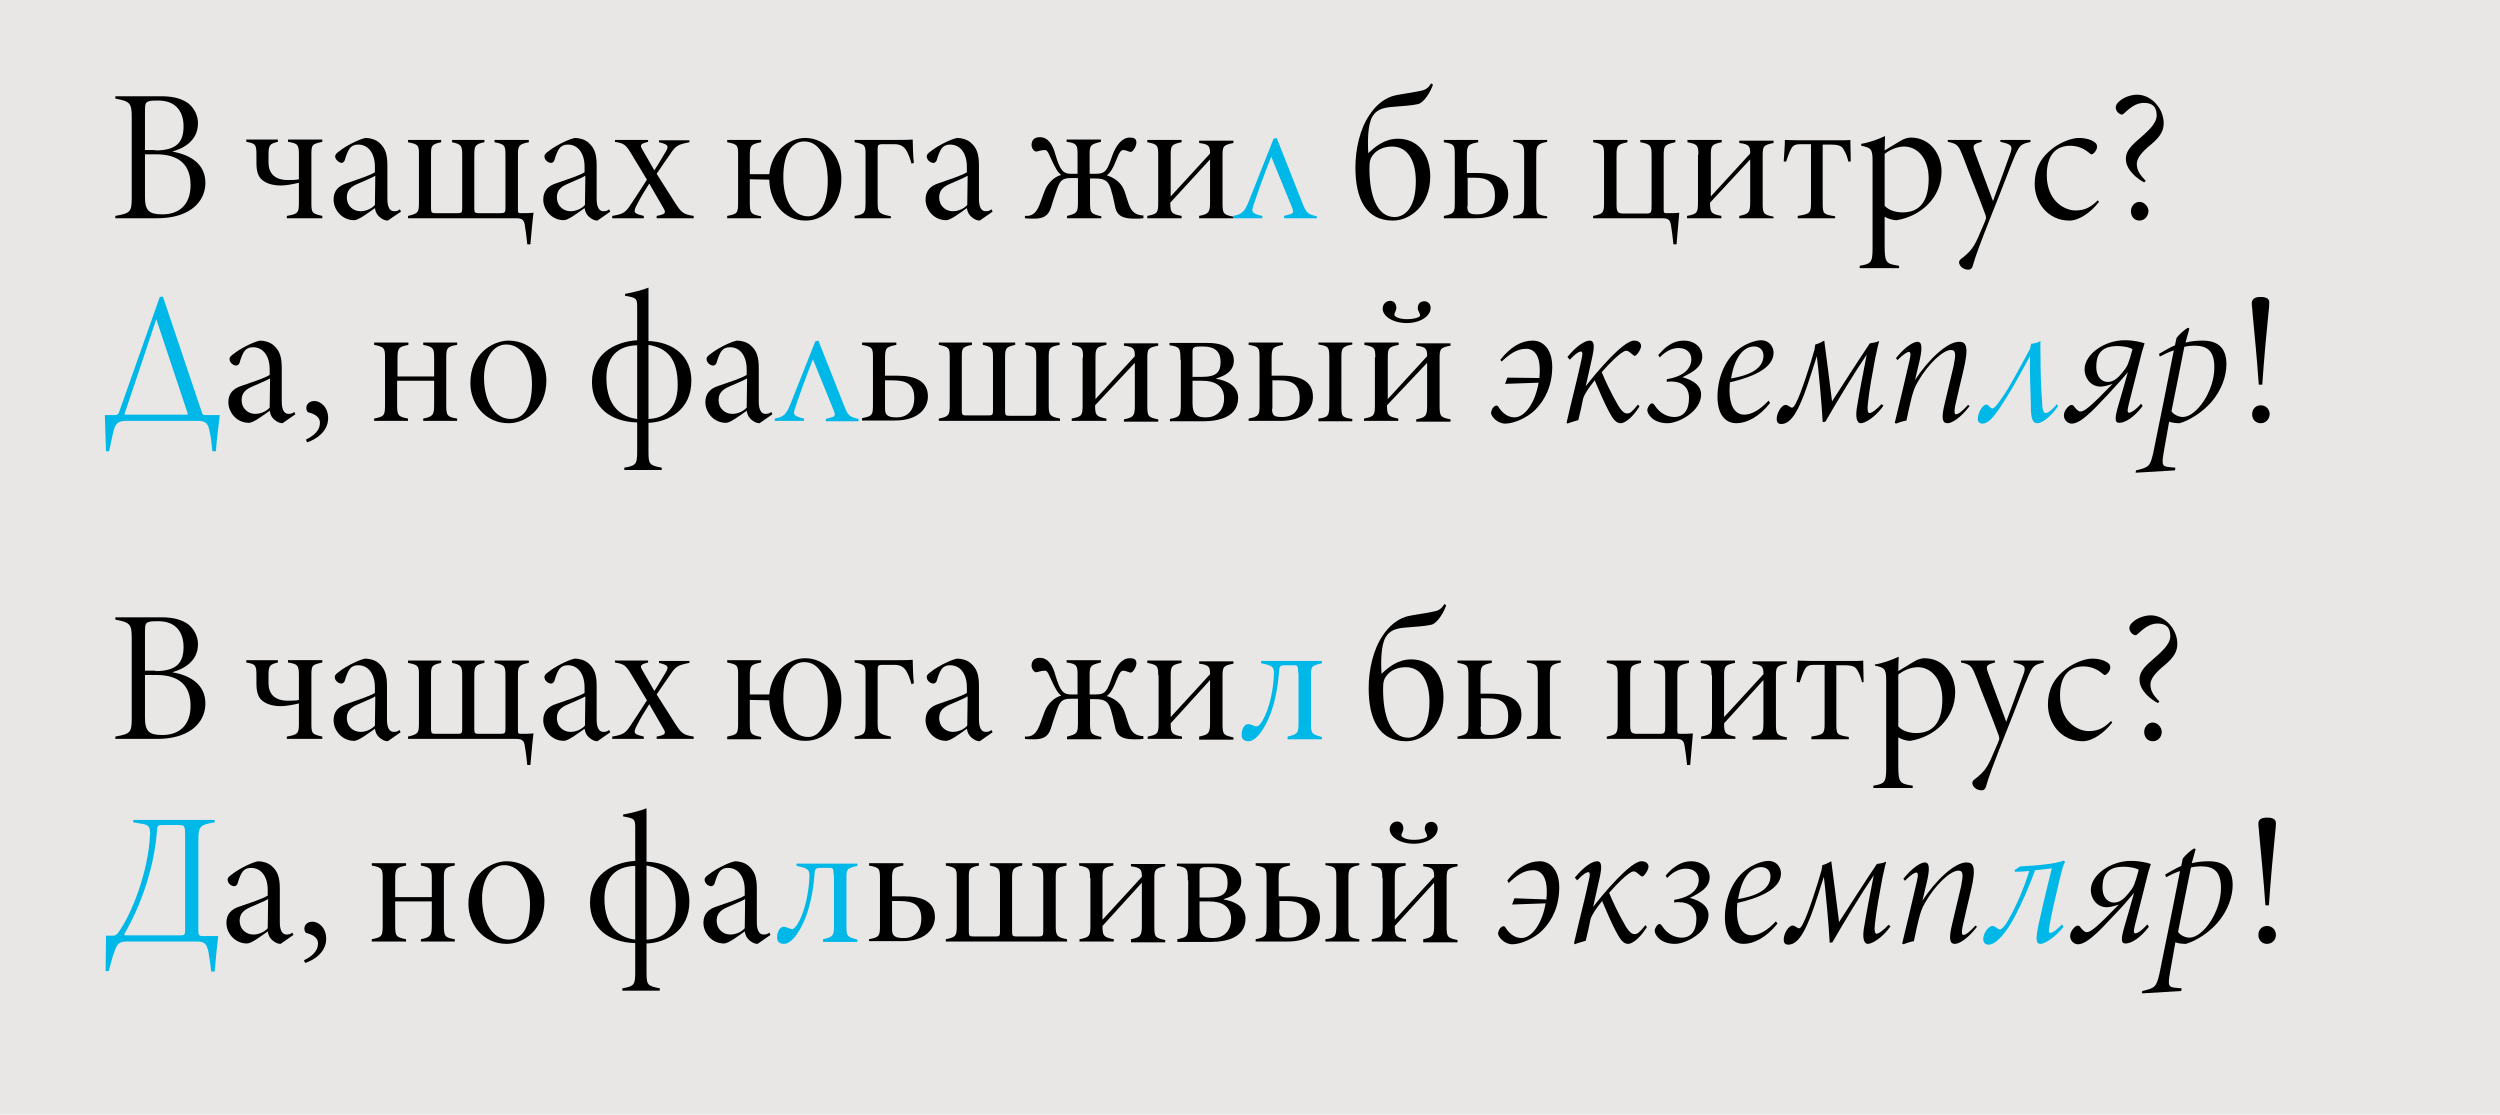 <?xml version="1.0" encoding="utf-8"?>
<!-- Generator: Adobe Illustrator 22.0.1, SVG Export Plug-In . SVG Version: 6.00 Build 0)  -->
<svg version="1.1" id="Layer_1" xmlns="http://www.w3.org/2000/svg" xmlns:xlink="http://www.w3.org/1999/xlink" x="0px" y="0px"
	 viewBox="0 0 641.5 286.1" style="enable-background:new 0 0 641.5 286.1;" xml:space="preserve">
<style type="text/css">
	.st0{fill:#E8E7E6;}
	.st1{fill:#00B8E8;}
</style>
<polygon class="st0" points="0,0 0,286 642,286 642,0 "/>
<g>
	<path d="M44.2,38.9c4.7,0.8,8.5,3.2,8.5,8c0,3.2-1.7,5.8-4.4,7.3C46,55.5,43.2,56,40.4,56H29.6v-0.6c3.9-0.7,4.2-1,4.2-4.8V30
		c0-3.6-0.5-4-4.2-4.7v-0.6h11.8c3.5,0,5.5,0.8,6.9,1.8c1.5,1.2,2.5,3.1,2.5,5.1C50.8,36.2,47,38.1,44.2,38.9z M39.9,38.6
		c5.6,0,7.2-2.3,7.2-6.2c0-3.2-1.5-6.6-6.5-6.6c-1,0-1.9,0-2.4,0.2c-0.9,0.2-1,0.8-1,2.6v9.9H39.9z M37.2,50.6
		c0,3.6,1.2,4.4,4.5,4.4c4.2,0,7.2-2.4,7.2-7.5c0-5.1-2.8-7.9-8.8-7.9h-2.9V50.6z"/>
	<path d="M73.6,56v-0.6c2.9-0.5,3.1-0.8,3.1-3.5v-5c-1.7,0.4-3.4,0.7-4.6,0.7c-1.8,0-3.6-0.4-4.8-1.4c-1.2-1-1.5-2.5-1.5-4.5v-1.9
		c0-2.7-0.2-3-2.6-3.4v-0.6h8.1v0.6c-2.1,0.5-2.4,0.8-2.4,3.4v1.9c0,2.7,1.5,4.5,5,4.5c0.9,0,2,0,2.8-0.2v-6.2c0-2.7-0.3-3-2.8-3.4
		v-0.6h8.8v0.6c-2.7,0.6-2.8,0.7-2.8,3.5v12c0,2.7,0.1,2.9,2.8,3.5V56H73.6z"/>
	<path d="M99.5,56.6c-0.7,0-1.4-0.3-2.2-1c-0.5-0.5-0.9-1-1.1-2.2c-1.7,1.2-4.2,3.1-5.3,3.1c-3.2,0-5.3-2.7-5.3-5.3
		c0-2.2,1.2-3.5,3.4-4.2c2.6-0.9,6-2,7.2-2.8v-1.4c0-3.5-1.7-5.7-4.3-5.7c-0.9,0-1.6,0.3-2.1,0.9c-0.5,0.6-1,1.9-1.3,3
		c-0.2,0.7-0.7,0.8-0.9,0.8C87,41.7,86,41,86,40.1c0-0.4,0.3-0.8,1.2-1.4c1.2-1,4.6-2.9,6.6-3.3c1.2,0,2.6,0.4,3.5,1.2
		c1.6,1.4,2.1,3,2.1,5.9c0,2.9,0,5.7,0,8.6c0,2.3,0.8,3.1,1.7,3.1c0.6,0,1.1-0.1,1.5-0.5l0.3,0.6L99.5,56.6z M96.3,45.1
		c-0.8,0.5-3.3,1.5-4.6,2.1c-1.6,0.7-2.7,1.6-2.7,3.4c0,2.4,1.8,3.6,3.5,3.6c1.2,0,2.7-0.5,3.7-1.6C96.2,50.2,96.3,47.6,96.3,45.1z"
		/>
	<path d="M107.5,39.5c0-2.2-0.2-2.5-2.8-3v-0.6h8.5v0.6c-2.4,0.5-2.6,0.9-2.6,3v13.9c0,1.2,0.2,1.3,1.3,1.3h5.4
		c1.1,0,1.3-0.1,1.3-1.2V39.9c0-2.5-0.2-2.9-2.6-3.4v-0.6h8.3v0.6c-2.4,0.5-2.6,0.9-2.6,3.4v13.6c0,1.1,0.2,1.2,1.3,1.2h5.4
		c1.1,0,1.3-0.2,1.3-1.2V39.9c0-2.5-0.1-2.9-2.8-3.4v-0.6h8.8v0.6c-2.6,0.5-2.8,0.9-2.8,3.3v14.1c0,0.7,0.2,0.8,0.6,0.8
		c1.2,0,2.3,0,3.4-0.1c-0.3,2.2-0.6,5.9-0.8,8.1h-0.8c-0.2-2-0.4-3.5-0.6-4.7c-0.2-1.5-0.6-2-2.3-2h-27.7v-0.6
		c2.6-0.6,2.8-0.9,2.8-3.4V39.5z"/>
	<path d="M153.3,56.6c-0.7,0-1.4-0.3-2.2-1c-0.5-0.5-0.9-1-1.1-2.2c-1.7,1.2-4.2,3.1-5.3,3.1c-3.2,0-5.3-2.7-5.3-5.3
		c0-2.2,1.2-3.5,3.4-4.2c2.6-0.9,6-2,7.2-2.8v-1.4c0-3.5-1.7-5.7-4.3-5.7c-0.9,0-1.6,0.3-2.1,0.9c-0.5,0.6-1,1.9-1.3,3
		c-0.2,0.7-0.7,0.8-0.9,0.8c-0.7,0-1.7-0.7-1.7-1.7c0-0.4,0.3-0.8,1.2-1.4c1.2-1,4.6-2.9,6.6-3.3c1.2,0,2.6,0.4,3.5,1.2
		c1.6,1.4,2.1,3,2.1,5.9c0,2.9,0,5.7,0,8.6c0,2.3,0.8,3.1,1.7,3.1c0.6,0,1.1-0.1,1.5-0.5l0.3,0.6L153.3,56.6z M150.2,45.1
		c-0.8,0.5-3.3,1.5-4.6,2.1c-1.6,0.7-2.7,1.6-2.7,3.4c0,2.4,1.8,3.6,3.5,3.6c1.2,0,2.7-0.5,3.7-1.6
		C150.1,50.2,150.2,47.6,150.2,45.1z"/>
	<path d="M168.5,56v-0.6c2.1-0.4,2.5-0.7,1.8-1.9l-3.7-6.4c-1.1,1.7-2.3,3.7-3.1,5.3c-1.2,2.2-0.8,2.4,1.7,3V56h-8.1v-0.6
		c3.1-0.5,3.5-1,5-3.3c1.5-2.3,2.6-3.9,3.9-6l-3.8-6.3c-1.6-2.7-2-3-4.4-3.4v-0.5h8.5v0.5c-2,0.5-2.2,0.8-1.4,2.1l3,5.2
		c1.1-1.6,2-3.3,3-4.9c0.7-1.3,0.7-1.7-1.8-2.3l0-0.5h7.8v0.5c-3,0.6-3.5,0.9-4.9,3c-0.7,1-2.1,3-3.5,5.1l4.5,7.1
		c1.8,2.8,2.2,3.3,5,3.7V56H168.5z"/>
	<path d="M197.4,46.1L197.4,46.1l-5-0.1v6c0,2.6,0.2,3,2.9,3.5V56h-8.7v-0.6c2.6-0.5,2.8-0.7,2.8-3.5V40c0-2.6,0-3-2.8-3.5v-0.6h8.7
		v0.6c-2.6,0.5-2.9,0.8-2.9,3.5v4.7h5c0.6-6,5.1-9.3,9.2-9.3c5.3,0,9.3,4.7,9.3,10.5c0,6.4-4.1,10.7-9.2,10.7
		C200.9,56.6,197.5,51.6,197.4,46.1z M212.4,46.5c0-6.4-2.3-10.2-6-10.2c-2.8,0-5.4,2.3-5.4,9.2c0,6.5,2.9,10,6.3,10
		C209.8,55.6,212.4,53,212.4,46.5z"/>
	<path d="M233.9,42c-0.4-1.5-0.9-2.7-1.4-3.5c-0.6-0.9-1.4-1.5-3-1.5h-3c-1.2,0-1.3,0.2-1.3,1.5V52c0,2.6,0.4,2.9,3.4,3.5V56h-9.3
		v-0.6c2.6-0.4,2.8-0.8,2.8-3.5V39.8c0-2.4,0-2.8-2.8-3.3v-0.6h10.8c1.3,0,3,0,4.1-0.1c0,0.8,0.1,4.7,0.3,6L233.9,42z"/>
	<path d="M251.4,56.6c-0.7,0-1.4-0.3-2.2-1c-0.5-0.5-0.9-1-1.1-2.2c-1.7,1.2-4.2,3.1-5.3,3.1c-3.2,0-5.3-2.7-5.3-5.3
		c0-2.2,1.2-3.5,3.4-4.2c2.6-0.9,6-2,7.2-2.8v-1.4c0-3.5-1.7-5.7-4.3-5.7c-0.9,0-1.6,0.3-2.1,0.9c-0.5,0.6-1,1.9-1.3,3
		c-0.2,0.7-0.7,0.8-0.9,0.8c-0.7,0-1.7-0.7-1.7-1.7c0-0.4,0.3-0.8,1.2-1.4c1.2-1,4.6-2.9,6.6-3.3c1.2,0,2.6,0.4,3.5,1.2
		c1.6,1.4,2.1,3,2.1,5.9c0,2.9,0,5.7,0,8.6c0,2.3,0.8,3.1,1.7,3.1c0.6,0,1.1-0.1,1.5-0.5l0.3,0.6L251.4,56.6z M248.3,45.1
		c-0.8,0.5-3.3,1.5-4.6,2.1c-1.6,0.7-2.7,1.6-2.7,3.4c0,2.4,1.8,3.6,3.5,3.6c1.2,0,2.7-0.5,3.7-1.6
		C248.2,50.2,248.3,47.6,248.3,45.1z"/>
	<path d="M293.3,56c-0.7,0.1-1.2,0.1-2,0.1c-2,0-4.5-0.1-5.1-2.8c-0.5-2.4-0.7-3.3-1.1-4.6c-0.6-2.1-1.4-2.9-4-2.9h-1.4v6.1
		c0,2.7,0.2,3,2.9,3.6V56h-8.8v-0.6c2.6-0.6,2.8-0.9,2.8-3.6v-6.1h-1.8c-2.2,0-2.8,0.6-3.6,2.9c-0.3,1-0.7,1.9-1.5,4.6
		c-0.7,2.3-2.1,2.9-4.3,2.9c-0.8,0-1.8,0-2.4-0.1v-0.6c1.8,0.1,3-0.5,4.1-3.8c0.4-1.2,0.6-1.6,1-2.7c0.7-1.9,2.5-3.6,4.2-4
		c-0.9-0.7-1.5-1.7-2.9-4.8c-0.5-1.2-0.8-1.6-1.3-1.6c-1,0-1.9,0.4-2.2,0.4c-0.6,0-1.2-0.9-1.2-1.7c0-1,0.5-2,2.1-2
		c2.1,0,3.3,1.8,4,4.4c1.2,4.2,2.1,5,4,5h1.7v-5.2c0-2.2-0.3-2.7-2.8-3v-0.6h8.8v0.6c-2.5,0.6-2.9,0.8-2.9,3v5.2h1.5
		c2.7,0,3-0.9,4.4-4.9c0.9-2.4,2.4-4.4,4.4-4.4c1.1,0,1.7,0.3,1.7,1.3c0,0.8-0.8,2.4-1.5,2.4c-0.2,0-1.3-0.5-1.8-0.5
		c-0.7,0-1.1,0.7-1.5,1.7c-1.3,3.3-1.9,4.1-2.8,4.8c1.6,0.5,3.6,1.6,4.5,3.9c0.3,1,0.5,1.6,1.1,3.4c0.8,2.3,2,2.9,3.8,3V56z"/>
	<path d="M297.2,39.7c0-2.4-0.2-2.7-2.8-3.2v-0.6h8.8v0.6c-2.5,0.5-2.8,0.8-2.8,3.2v10.7l10.1-11c0-1.8-0.2-2.4-2.8-2.7v-0.6h8.8
		v0.6c-2.6,0.5-2.8,0.8-2.8,3.2v12.2c0,2.7,0.2,3,2.8,3.5V56h-8.8v-0.6c2.4-0.5,2.8-0.8,2.8-3.5v-11L300.3,52c0,2.6,0.3,2.9,2.9,3.4
		V56h-8.8v-0.6c2.6-0.5,2.8-0.8,2.8-3.5V39.7z"/>
	<path class="st1" d="M326.2,40.2L326.2,40.2c-2.3,5.9-3.3,8.7-4.6,12.6c-0.6,1.6-0.1,1.9,1.4,2.4l0.9,0.2V56h-7.5v-0.6
		c2.1-0.4,2.9-0.8,4.1-3.9l6.3-15.9l0.8-0.2l6.8,17.2c0.9,2.2,1.4,2.4,3.5,2.9V56h-8.4v-0.6l0.7-0.2c1.5-0.4,1.9-0.4,1.4-1.8
		L326.2,40.2z"/>
	<path d="M367,45.3c0,7.2-5,11.3-9.6,11.3c-6.9,0-9.6-5.6-9.6-13.6c0-4.8,1.2-10,3.6-13.5c1.5-2.3,3.6-4.1,5.8-4.8
		c1.5-0.5,4.6-0.8,6.9-1.3c1.2-0.2,2.3-0.5,3.1-2l0.5,0.3c-0.5,1.6-2.2,4.6-3.8,5c-1.7,0.4-4,0.5-6.3,0.7c-3.1,0.2-4.5,0.9-5.5,2.6
		c-1.1,2-1.2,6-1,9.3c1.8-1.7,4.2-3.7,7.6-3.7C363.9,35.6,367,39.7,367,45.3z M363.3,46.5c0-5.3-2.1-8.9-6.1-8.9
		c-2.1,0-3.6,0.8-4.5,1.7c-1.1,1.2-1.3,1.9-1.3,4c0,6.6,1.8,12.4,6.5,12.4C360.7,55.6,363.3,53.1,363.3,46.5z"/>
	<path d="M376.5,44.4h2.7c4.8,0,7.8,1.6,7.8,5.4c0,3.3-2.4,6.2-8.4,6.2h-8.1v-0.6c2.6-0.5,2.8-0.9,2.8-3.4V39.9c0-2.6-0.1-3-2.8-3.4
		v-0.6h8.8v0.6c-2.6,0.5-2.9,0.8-2.9,3.4V44.4z M376.5,52.9c0,1.9,0.8,2.1,2.6,2.1c2.9,0,4.5-1.7,4.5-4.8c0-3.5-1.9-4.6-5.1-4.6
		h-1.9V52.9z M388.3,56v-0.6c2.5-0.3,2.8-0.7,2.8-3.5V39.7c0-2.6-0.2-2.9-2.8-3.3v-0.5h8.7v0.5c-2.6,0.5-2.8,1-2.8,3.3V52
		c0,2.9,0.1,3.1,2.8,3.5V56H388.3z"/>
	<path d="M408.8,56v-0.6c2.6-0.5,2.8-0.8,2.8-3.5v-12c0-2.6-0.1-2.9-2.8-3.4v-0.6h8.8v0.6c-2.6,0.6-2.8,0.8-2.8,3.5v12.5
		c0,2.1,0.4,2.3,2.1,2.3h5.3c1.5,0,1.6-0.1,1.6-2.3V39.9c0-2.5-0.2-2.9-2.9-3.4v-0.6h9v0.6c-2.7,0.6-3,0.8-3,3.4v14
		c0,0.7,0.2,0.8,0.6,0.8c1.2,0,2.3,0,3.4-0.1c-0.2,2.2-0.5,5.8-0.7,8.1h-0.8c-0.2-2-0.4-3.5-0.6-4.7c-0.2-1.5-0.6-2-2.3-2H408.8z"/>
	<path d="M435.8,39.7c0-2.4-0.2-2.7-2.8-3.2v-0.6h8.8v0.6c-2.5,0.5-2.8,0.8-2.8,3.2v10.7l10.1-11c0-1.8-0.2-2.4-2.8-2.7v-0.6h8.8
		v0.6c-2.6,0.5-2.8,0.8-2.8,3.2v12.2c0,2.7,0.2,3,2.8,3.5V56h-8.8v-0.6c2.4-0.5,2.8-0.8,2.8-3.5v-11L438.8,52c0,2.6,0.3,2.9,2.9,3.4
		V56h-8.8v-0.6c2.6-0.5,2.8-0.8,2.8-3.5V39.7z"/>
	<path d="M474.3,41.5c-0.3-1.3-0.7-2.3-1.2-3.1c-0.5-0.9-1.1-1.3-3.6-1.3h-1.8l0,15.1c0,2.7,0.2,2.8,3.2,3.3V56h-9.6v-0.6
		c3.1-0.5,3.4-0.7,3.4-3.3l0-15.1H462c-1.1,0-1.9,0.2-2.4,1.2c-0.5,0.9-0.8,1.9-1.3,3.3l-0.6-0.1c0.1-1.7,0.3-3.8,0.3-5.5
		c0.3,0,1.7,0.1,3.9,0.1h8.9c2.3,0,3.6,0,4-0.1c0,1.2,0.1,3.8,0.1,5.5L474.3,41.5z"/>
	<path d="M477.6,36.9c2-0.3,4.5-1.2,6.1-2c0,0.7-0.1,2.3-0.1,3.7l3.8-2.3c1.1-0.7,2.1-1,2.9-1c5.1,0,7.9,4.4,7.9,8.7
		c0,6.8-5.4,11.5-11.5,12.5c-1.2,0-2.5-0.5-3.1-0.9V63c0,4.5,0.4,4.7,3.7,5.2v0.6h-10.1v-0.6c2.8-0.5,3.3-0.7,3.3-4.4V41.1
		c0-2.9-0.5-3.2-2.9-3.7V36.9z M483.6,52.8c1.1,1.2,2.9,1.7,4.6,1.7c4.3,0,6.7-2.7,6.7-8.7c0-5.3-3-8.2-6.3-8.2
		c-1.8,0-3.8,0.9-5,1.9V52.8z"/>
	<path d="M520.7,36.5c-2.2,0.5-2.5,0.9-3.6,3.3c-1.4,3.2-2.6,6.7-6.1,15.4c-2.9,7.3-4,10.3-4.7,12.7c-0.2,1-0.7,1.3-1.2,1.3
		c-1.4,0-2.4-1-2.4-1.9c0-0.4,0.2-0.7,1.2-1.4c1.3-1.1,2.4-2.1,3.6-4.8c1-2.4,1.6-3.6,2-4.7c0.2-0.4,0.1-0.7,0-1.2
		c-1.9-5.2-4.4-11.2-5.7-14.8c-1.2-3-1.4-3.5-4-4v-0.5h8.7v0.5c-2.3,0.6-2.4,0.9-1.7,2.8l4.6,12.4c1.4-3.8,3.7-10.1,4.5-12.4
		c0.6-1.8,0.2-2.2-2.6-2.8v-0.5h7.7V36.5z"/>
	<path d="M538.6,51.8c-2,2.6-5,4.8-7.6,4.8c-5.5,0-8.9-4.6-8.9-9.4c0-3.6,1.3-6.6,4.7-9.2c2.3-1.7,5-2.6,6.6-2.6
		c1.9,0,3.4,0.5,4.2,1.2c0.4,0.3,0.5,0.7,0.5,1.1c0,0.8-0.9,1.9-1.4,1.9c-0.2,0-0.3-0.1-0.8-0.5c-1.2-1-2.8-1.7-4.7-1.7
		c-3.3,0-6,2-6,7.5c0,6.8,4.7,9.1,7.3,9.1c2.1,0,3.7-0.5,5.8-2.6L538.6,51.8z"/>
	<path d="M550.2,46.8c-1.6-0.8-4.7-3.1-4.7-6c0-1.4,0.5-2.7,3.1-4.9c2.5-2.2,4.8-4.1,4.8-6.3c0-2.4-1.3-3.2-3.3-3.2c-3,0-5,3-5.6,3
		s-1.6-0.8-1.6-1.8c0-0.5,0.2-1,0.9-1.6c1.2-1.1,3.1-1.7,4.6-1.7c3.6,0,6.8,3.5,6.8,7.3c0,1.8-0.7,3.4-3.4,5.6
		c-2.3,1.9-3.5,3.4-3.5,4.9c0,1.7,1,3,2.3,4.3L550.2,46.8z M549,56.6c-1.3,0-2.2-1-2.2-2.4c0-1.2,0.9-2.4,2.2-2.4
		c1.2,0,2.3,1.2,2.3,2.4C551.2,55.6,550.2,56.6,549,56.6z"/>
	<path class="st1" d="M28.9,111.6l-0.9,4.2h-0.8c-0.1-3.1-0.2-6.3-0.3-9.3c0.9,0,1.8,0,2.7,0c0.7,0,0.7-0.4,0.9-0.6l10.5-29.7
		l0.8-0.1l10.1,30c0.2,0.4,0.4,0.4,0.8,0.4c1.2,0,2.4,0,3.7,0c-0.3,2.4-0.8,6.5-1,9.3h-0.9c-0.2-1.7-0.3-3.3-0.7-5
		c-0.4-2.4-1.2-2.8-3.2-2.8H32.5C30.2,108,29.5,108.6,28.9,111.6z M40.1,81.9c-1.8,5.5-6.2,18.5-8.1,24.2c-0.1,0.2,0,0.3,0.2,0.3
		l15.8,0c0.1,0,0.3-0.1,0.2-0.2L40.1,81.9z"/>
	<path d="M72.5,108.6c-0.7,0-1.4-0.3-2.2-1c-0.5-0.5-0.9-1-1.1-2.2c-1.7,1.2-4.2,3.1-5.3,3.1c-3.2,0-5.3-2.7-5.3-5.3
		c0-2.2,1.2-3.5,3.4-4.2c2.6-0.9,6-2,7.2-2.8v-1.4c0-3.5-1.7-5.7-4.3-5.7c-0.9,0-1.6,0.3-2.1,0.9c-0.5,0.6-1,1.9-1.3,3
		c-0.2,0.7-0.7,0.8-0.9,0.8c-0.7,0-1.7-0.7-1.7-1.7c0-0.4,0.3-0.8,1.2-1.4c1.2-1,4.6-2.9,6.6-3.3c1.2,0,2.6,0.4,3.5,1.2
		c1.6,1.4,2.1,3,2.1,5.9c0,2.9,0,5.7,0,8.6c0,2.3,0.8,3.1,1.7,3.1c0.6,0,1.1-0.1,1.5-0.5l0.3,0.6L72.5,108.6z M69.3,97.1
		c-0.8,0.5-3.3,1.5-4.6,2.1c-1.6,0.7-2.7,1.6-2.7,3.4c0,2.4,1.8,3.6,3.5,3.6c1.2,0,2.7-0.5,3.7-1.6C69.2,102.2,69.3,99.6,69.3,97.1z
		"/>
	<path d="M78.5,112.8c2.1-1,3.6-2.4,3.6-4.3c0-1.4-1.1-2.2-3-2.7c-0.1,0-0.5-0.4-0.5-1.1c0-1,0.8-1.8,2.1-1.8c1.4,0,3.5,1.4,3.5,4.4
		c0,3.3-2.9,5.4-5.4,6.2L78.5,112.8z"/>
	<path d="M101.9,97.7v6.1c0,2.8,0.2,3.1,2.8,3.6v0.6H96v-0.6c2.6-0.5,2.8-0.8,2.8-3.6v-12c0-2.5-0.2-2.8-2.8-3.3v-0.6h8.8v0.6
		c-2.4,0.5-2.8,0.7-2.8,3.3v4.8h9.4v-4.8c0-2.4-0.2-2.8-2.8-3.3v-0.6h8.7v0.6c-2.6,0.4-2.8,0.9-2.8,3.3v12c0,2.8,0.2,3.2,2.8,3.6
		v0.6h-8.7v-0.6c2.5-0.5,2.8-0.9,2.8-3.6v-6.1H101.9z"/>
	<path d="M130.5,87.4c5.7,0,9.7,4.6,9.7,10.2c0,7.2-5.2,11-9.7,11c-6,0-9.8-5-9.8-10.2C120.6,90.8,126.5,87.4,130.5,87.4z
		 M129.9,88.4c-3.4,0-5.7,3.6-5.7,8.5c0,6.4,2.9,10.6,6.8,10.6c3,0,5.5-2.3,5.5-9C136.5,93.3,134.3,88.4,129.9,88.4z"/>
	<path d="M166.4,87.5c6.5,0.3,11,3.9,11,10.2c0,7.6-6,10.6-11,10.8v7.4c0,3.2,0.2,3.5,3.4,4.1v0.6h-9.6v-0.6c3-0.5,3.3-0.9,3.3-4.1
		v-7.5c-6.9-0.2-11.6-3.9-11.6-10.4c0-7,5.6-10.3,11.6-10.7v-8.3c0-2.4-0.1-2.6-3.1-3.1v-0.5c1.8-0.3,4.6-1,6-1.6V87.5z M163.5,88.6
		c-5.1,0.1-7.9,3.1-7.9,8.4c0,7.6,4.2,10.1,7.9,10.5V88.6z M166.4,107.5c3.4-0.1,7.5-1.9,7.5-8.7c0-6.8-2.7-9.5-7.5-10.3V107.5z"/>
	<path d="M194.9,108.6c-0.7,0-1.4-0.3-2.2-1c-0.5-0.5-0.9-1-1.1-2.2c-1.7,1.2-4.2,3.1-5.3,3.1c-3.2,0-5.3-2.7-5.3-5.3
		c0-2.2,1.2-3.5,3.4-4.2c2.6-0.9,6-2,7.2-2.8v-1.4c0-3.5-1.7-5.7-4.3-5.7c-0.9,0-1.6,0.3-2.1,0.9c-0.5,0.6-1,1.9-1.3,3
		c-0.2,0.7-0.7,0.8-0.9,0.8c-0.7,0-1.7-0.7-1.7-1.7c0-0.4,0.3-0.8,1.2-1.4c1.2-1,4.6-2.9,6.6-3.3c1.2,0,2.6,0.4,3.5,1.2
		c1.6,1.4,2.1,3,2.1,5.9c0,2.9,0,5.7,0,8.6c0,2.3,0.8,3.1,1.7,3.1c0.6,0,1.1-0.1,1.5-0.5l0.3,0.6L194.9,108.6z M191.7,97.1
		c-0.8,0.5-3.3,1.5-4.6,2.1c-1.6,0.7-2.7,1.6-2.7,3.4c0,2.4,1.8,3.6,3.5,3.6c1.2,0,2.7-0.5,3.7-1.6
		C191.6,102.2,191.7,99.6,191.7,97.1z"/>
	<path class="st1" d="M208.6,92.2L208.6,92.2c-2.3,5.9-3.3,8.7-4.6,12.6c-0.6,1.6-0.1,1.9,1.4,2.4l0.9,0.2v0.6h-7.5v-0.6
		c2.1-0.4,2.9-0.8,4.1-3.9l6.3-15.9l0.8-0.2l6.8,17.2c0.9,2.2,1.4,2.4,3.5,2.9v0.6h-8.4v-0.6l0.7-0.2c1.5-0.4,1.9-0.4,1.4-1.8
		L208.6,92.2z"/>
	<path d="M227.1,96.4h3.2c4.7,0,7.8,1.5,7.8,5.3c0,3.1-2.5,6.2-8.4,6.2h-8.5v-0.6c2.6-0.5,2.8-0.8,2.8-3.4V91.9
		c0-2.6-0.1-2.9-2.8-3.4v-0.6h8.8v0.6c-2.6,0.5-2.9,0.8-2.9,3.4V96.4z M227.1,105c0,1.8,1.2,2.1,3,2.1c2.9,0,4.5-1.9,4.5-5
		c0-3.6-2.1-4.5-5.6-4.5h-1.9V105z"/>
	<path d="M240.9,108v-0.6c2.6-0.5,2.8-0.9,2.8-3.4V91.5c0-2.2-0.2-2.5-2.8-3v-0.6h8.5v0.6c-2.4,0.5-2.6,0.8-2.6,2.9v13.9
		c0,1.2,0.2,1.3,1.3,1.3h5.4c1.1,0,1.3-0.1,1.3-1.2V91.8c0-2.4-0.2-2.8-2.6-3.3v-0.6h8.3v0.6c-2.4,0.5-2.6,0.9-2.6,3.3v13.7
		c0,1.1,0.2,1.2,1.3,1.2h5.4c1.1,0,1.3-0.2,1.3-1.2V91.8c0-2.4-0.1-2.8-2.8-3.3v-0.6h8.8v0.6c-2.6,0.5-2.8,0.8-2.8,3.2V104
		c0,2.5,0.3,2.9,2.9,3.4v0.6H240.9z"/>
	<path d="M277.9,91.7c0-2.4-0.2-2.7-2.8-3.2v-0.6h8.8v0.6c-2.5,0.5-2.8,0.8-2.8,3.2v10.7l10.1-11c0-1.8-0.2-2.4-2.8-2.7v-0.6h8.8
		v0.6c-2.6,0.5-2.8,0.8-2.8,3.2v12.2c0,2.7,0.2,3,2.8,3.5v0.6h-8.8v-0.6c2.4-0.5,2.8-0.8,2.8-3.5v-11L281,104c0,2.6,0.3,2.9,2.9,3.4
		v0.6H275v-0.6c2.6-0.5,2.8-0.8,2.8-3.5V91.7z"/>
	<path d="M302.9,92.3c0-2.8-0.1-3.4-2.8-3.7v-0.6h9.8c4.6,0,6.7,1.8,6.7,4.5c0,2.9-2.5,4-4.5,4.6v0.1c2.9,0.5,5.6,1.9,5.6,4.9
		c0,4.8-4.7,6-9,6h-8.5v-0.6c2.5-0.5,2.8-0.7,2.8-3.8V92.3z M308.5,96.7c3.6,0,4.7-1.2,4.7-3.8c0-2.6-1.3-4-4.7-4
		c-2,0-2.5,0.1-2.5,1.3v6.5H308.5z M306,103.5c0,3.1,1.4,3.6,3.5,3.6c2.4,0,4.6-1.5,4.6-4.9c0-3.2-2.3-4.5-5.7-4.5H306V103.5z"/>
	<path d="M326.4,96.4h2.7c4.8,0,7.8,1.6,7.8,5.4c0,3.3-2.4,6.2-8.4,6.2h-8.1v-0.6c2.6-0.5,2.8-0.9,2.8-3.4V91.9c0-2.6-0.1-3-2.8-3.4
		v-0.6h8.8v0.6c-2.6,0.5-2.9,0.8-2.9,3.4V96.4z M326.4,104.9c0,1.9,0.8,2.1,2.6,2.1c2.9,0,4.5-1.7,4.5-4.8c0-3.5-1.9-4.6-5.1-4.6
		h-1.9V104.9z M338.3,108v-0.6c2.5-0.3,2.8-0.7,2.8-3.5V91.7c0-2.6-0.2-2.9-2.8-3.3v-0.5h8.7v0.5c-2.6,0.5-2.8,1-2.8,3.3V104
		c0,2.9,0.1,3.1,2.8,3.5v0.6H338.3z"/>
	<path d="M352.9,91.7c0-2.4-0.2-2.7-2.8-3.2v-0.6h8.8v0.6c-2.5,0.5-2.8,0.8-2.8,3.2v10.7l10.1-11c0-1.8-0.2-2.4-2.8-2.7v-0.6h8.8
		v0.6c-2.6,0.5-2.8,0.8-2.8,3.2v12.2c0,2.7,0.2,3,2.8,3.5v0.6h-8.8v-0.6c2.4-0.5,2.8-0.8,2.8-3.5v-11L355.9,104
		c0,2.6,0.3,2.9,2.9,3.4v0.6H350v-0.6c2.6-0.5,2.8-0.8,2.8-3.5V91.7z M361,81.9c2.2,0,3.4-0.6,3.4-0.9c0-0.7-0.6-1.2-0.6-1.9
		c0-1.1,0.6-1.8,1.7-1.8c0.8,0,1.6,0.6,1.6,1.7c0,2.2-2.8,3.9-6.1,3.9c-3.5,0-6.2-1.7-6.2-3.7c0-1.3,1-2,1.9-2c1.2,0,1.6,1,1.6,1.8
		c0,0.7-0.5,1.2-0.5,1.8C357.8,81.1,358.7,81.9,361,81.9z"/>
	<path d="M385,92.3c2.6-3.3,5.4-4.9,8.3-4.9c2.8,0,5,2.4,5,6.7c0,4.7-1.7,8.4-4.4,11.1c-2,2-5.5,3.5-7.6,3.5c-2.1,0-3.6-1.8-3.7-2.7
		c0-0.6,0.4-1.6,1.2-1.9c0.3-0.1,0.5,0,0.7,0.3c0.8,1.3,2.2,2.7,4.1,2.7c2.8,0,5.4-4,6.2-8.9l-8.6,0.3l0.6-1.6L395,97
		c0.1-0.7,0.1-1.5,0.1-2.2c0-3.4-1.3-5.3-3.5-5.3c-2.4,0-4.3,1.4-6.3,3.3L385,92.3z"/>
	<path d="M402.2,91.6c2.2-2.7,4.4-4.2,5.7-4.2c1.2,0,1.3,1.3,0.7,4.1l-1.7,7.6c2.7-3.5,9.6-11.7,12.4-11.7c1.3,0,1.8,0.7,1.8,1.4
		c0,0.7-0.7,1.8-1.2,2.3c-0.3,0.2-0.5,0.3-0.7,0.1c-0.8-0.6-1.3-1.2-1.9-1.2c-1.3,0-5,4-6.3,5.5c0.9,2.2,2.4,5.4,4.2,8.5
		c1.2,2,1.9,2.1,2.4,2.1c0.6,0,1.2-0.4,2.7-2.3l0.4,0.5c-2.1,3.3-4,4.3-4.8,4.3c-1.2,0-2-1-3.1-3.1c-1.4-2.6-2.6-5.7-3.6-7.9
		c-1.6,2-2.7,3.6-3,4.8c-0.1,0.7-0.8,3.8-1.2,5.4c-0.9,0.3-1.9,0.5-2.8,0.9l-0.2-0.3c1.3-5.7,2.7-11,3.8-16.1
		c0.4-1.7,0.2-2.1-0.1-2.1c-0.4,0-1.2,0.3-2.9,2.1L402.2,91.6z"/>
	<path d="M427.8,88.9c1.5-1.1,2.8-1.5,4.4-1.5c2.3,0,4.6,1.5,4.6,4.1c0,2.6-2.4,4-5.1,5.3c1.5,0.4,4.8,1.5,4.8,4.4
		c0,4.4-5.8,7.4-8.6,7.4c-3.6,0-5.2-2.2-5.2-3.4c0-0.6,0.7-1.7,1.2-1.7c0.4,0,0.6,0.4,0.9,0.8c1,1.5,2.8,2.7,4.8,2.7
		c2.4,0,3.8-1.7,3.8-4.9c0-2.7-1.8-4.2-4.4-4.2c-0.5,0-1,0-1.3,0.1l0-0.7c5.5-0.9,6.3-3.7,6.3-5.1c0-1.7-1.2-2.9-3.3-2.9
		c-1.8,0-3.5,1-4.8,2.4l-0.4-0.6C426.3,90.2,427.4,89.1,427.8,88.9z"/>
	<path d="M445.5,108.6c-1.9,0-4.8-1.2-4.8-6.9c0-3.9,1.5-9.1,5.3-12c1.6-1.3,4.2-2.4,5.9-2.4c2,0,3.2,1.6,3.2,3.2
		c0,4.2-6,6.4-11.2,7.6c-0.1,0.9-0.1,1.9-0.1,2.3c0,2.8,0.9,6,3.8,6c1.8,0,4-1.2,6.2-3.6l0.4,0.6C451.4,107,448.2,108.6,445.5,108.6
		z M444.2,97.1c6.6-1.1,8.3-3.5,8.3-5.9c0-1.2-0.8-2.3-2.4-2.3C447.8,88.9,445.2,91,444.2,97.1z"/>
	<path d="M483.3,104.1c-2.2,3.1-4.8,4.5-5.8,4.5c-1.1,0-1.5-1.7-0.9-4.7c0.6-3.7,1.3-7.2,2.4-12.9c-3.2,4.7-7.5,11.8-10.6,17.2
		l-0.7,0.1c-0.2-4.3-1.1-13.7-1.5-16.9c-0.6,1.7-2.2,7.1-3.3,9.9c-1.2,3-3,7.5-5.8,7.5c-0.9,0-1.2-0.5-1.2-1.3
		c0-1.5,1.2-3.6,2.3-3.6c0.6,0,1.2,0.7,1.6,0.7c0.4,0,0.7-0.5,1.1-1.3c1.2-2.2,3.8-10.3,4.7-13.6l0.2-1.3c0.8-0.2,1.4-0.5,2.3-1
		c0.3,2,1.6,12.5,2,15.6c2.1-3.3,7.2-11.2,9.7-14.9c0.5-0.1,1.6-0.2,2.4-0.6c-0.2,0.6-0.4,1.6-1,4.3c-0.8,4.3-1.5,8-1.9,11.7
		c-0.2,1.9,0,2.4,0.4,2.5c0.6,0,1.8-0.9,3.1-2.3L483.3,104.1z"/>
	<path d="M505.4,104.2c-2.3,3-4.5,4.4-5.7,4.4c-1.3,0-1.6-1.3-0.7-5c0.9-3.8,1.5-6.3,2.3-9.7c0.6-3,0.6-4.1-0.7-4.1
		c-2,0-5.9,3.6-8.5,8.2c-0.9,1.5-1.2,2.6-1.6,4.1c-0.4,1.5-0.9,3.9-1.3,5.8c-1.1,0.2-1.9,0.5-2.7,0.8l-0.3-0.2
		c1.3-5.4,2.6-10.8,3.8-16.1c0.4-1.7,0.2-2.1-0.2-2.1c-0.4,0-1.3,0.5-2.9,2.1l-0.4-0.5c2.3-2.9,4.5-4.2,5.5-4.2
		c1.3,0,1.4,1.7,0.2,6.4l-0.8,3.4c3.3-5.1,8.2-9.8,11.3-9.8c1.8,0,2.6,1.1,1.1,7.4c-0.8,3.3-1.4,6-2.1,9c-0.3,1.6-0.2,2.2,0.2,2.2
		c0.7,0,1.7-0.9,3.1-2.4L505.4,104.2z"/>
	<path class="st1" d="M528.1,104.2c-2,3-4.3,4.4-5.3,4.4c-1.6,0-1.7-2.1-1.7-5.4c-0.1-3.4-0.3-7.5-0.2-11.8
		c-1.8,3.3-4.2,7.7-5.9,10.4c-2.5,4-4.4,6.9-6.3,6.9c-0.7,0-1.2-0.4-1.2-1.2c0-1.5,1.2-3.7,2.2-3.7c0.6,0,0.9,1,1.6,1
		c0.4,0,1.1-0.8,2.6-3c1.7-2.4,4.3-7.3,7-12.3l0.3-1.3c1.3-0.1,1.8-0.4,2.4-0.7c-0.1,0.8,0,2.2,0,4.3c0,3.1,0.1,7.7,0.4,11.2
		c0,1.9,0.3,2.9,0.9,3c0.6,0,1.7-0.8,2.9-2.3L528.1,104.2z"/>
	<path d="M541.2,100.9c-3.1,3.3-3.9,4.2-6,6c-1.4,1.2-2.7,1.8-3.6,1.8c-1,0-2-0.9-2-2.1c0-1.4,1.4-2.7,1.9-2.7
		c0.3,0,0.5,0.1,0.7,0.4c0.6,0.8,1.2,1.3,1.6,1.3c1,0,2.3-0.9,8.3-7.1c-1.4,0.5-2.5,0.7-3.1,0.7c-2.6,0-4.1-2.3-4.1-4.4
		c0-3.9,5.1-7.5,10.3-7.5c2.3,0,4.3,0.5,5.1,0.8c-0.1,0.4-0.4,1.3-0.7,2.3c-0.2,0.9-2.6,10.3-3.3,13.1c-0.3,1.2-0.6,2.4,0,2.4
		c0.4,0,1.4-0.4,3.1-2.3l0.4,0.6c-2.2,2.9-4.5,4.3-6,4.3c-1.2,0-1.2-1.2-0.2-4.6c0.7-2.3,1.7-5.9,2.4-8.4
		C544.6,97.2,542.5,99.5,541.2,100.9z M547.2,89.6c-0.9-0.6-2.9-0.8-3.8-0.8c-4.6,0-5.5,2.5-5.5,5.4c0,2.6,1.5,3.8,2.9,3.8
		c1.4,0,2.5-0.7,4.1-2.8C545.9,94,546.2,93.3,547.2,89.6z"/>
	<path d="M560.8,87.9c1.6-0.4,3.2-0.5,4.4-0.5c4.6,0,6.1,2.6,6.1,6.1c0,2.9-1.2,6.6-3.9,9.7c-2.3,2.6-5.4,4.6-8.1,5.4
		c-0.7,0-2-0.1-2.7-0.4l-1.4,7.9c-0.6,3.5-0.3,3.6,1.8,3.8l1.2,0.1l-0.1,0.7l-10.1,0.6l0.1-0.6c3.3-0.8,3.6-1,4.4-4.4
		c1.7-8.4,3.6-17.6,5.3-26.4c-1.3,0.4-2.8,1.2-3.6,1.6l-0.2-0.7c0.9-0.5,2.5-1.5,4.1-2.2l0.4-1.9c0.8-1,1.9-2,2.9-2.6l0.4,0.2
		L560.8,87.9z M557.2,105.5c0.4,0.8,1.8,1.5,2.9,1.5c3.5,0,8.1-6.6,8.1-12.7c0-4.5-2-5.6-5.2-5.6c-0.7,0-1.8,0.1-2.5,0.3
		C559.4,94.7,558.3,100,557.2,105.5z"/>
	<path d="M580,76.2c1.3,0,2.3,0.3,2.3,1.4c0,0.7-0.1,1.8-0.2,2.6c-0.4,3.7-1.2,12.5-1.6,18.5h-0.9c-0.4-6-1.2-14.2-1.6-18.4
		c0-0.7-0.2-1.7-0.2-2.6C577.9,76.8,578.5,76.2,580,76.2z M580.1,108.6c-1.3,0-2.2-1-2.2-2.3c0-1.2,0.8-2.3,2.2-2.3
		c1.4,0,2.3,1.1,2.3,2.3C582.3,107.6,581.4,108.6,580.1,108.6z"/>
</g>
<g>
	<path d="M44.2,172.5c4.7,0.8,8.5,3.2,8.5,8c0,3.2-1.7,5.8-4.4,7.3c-2.3,1.3-5.1,1.8-7.9,1.8H29.6V189c3.9-0.7,4.2-1,4.2-4.8v-20.5
		c0-3.6-0.5-4-4.2-4.7v-0.6h11.8c3.5,0,5.5,0.8,6.9,1.8c1.5,1.2,2.5,3.1,2.5,5.1C50.8,169.8,47,171.7,44.2,172.5z M39.9,172.2
		c5.6,0,7.2-2.3,7.2-6.2c0-3.2-1.5-6.6-6.5-6.6c-1,0-1.9,0-2.4,0.2c-0.9,0.2-1,0.8-1,2.6v9.9H39.9z M37.2,184.2
		c0,3.6,1.2,4.4,4.5,4.4c4.2,0,7.2-2.4,7.2-7.5c0-5.1-2.8-7.9-8.8-7.9h-2.9V184.2z"/>
	<path d="M73.6,189.6V189c2.9-0.5,3.1-0.8,3.1-3.5v-5c-1.7,0.4-3.4,0.7-4.6,0.7c-1.8,0-3.6-0.4-4.8-1.4c-1.2-1-1.5-2.5-1.5-4.5v-1.9
		c0-2.7-0.2-3-2.6-3.4v-0.6h8.1v0.6c-2.1,0.5-2.4,0.8-2.4,3.4v1.9c0,2.7,1.5,4.5,5,4.5c0.9,0,2,0,2.8-0.2v-6.2c0-2.7-0.3-3-2.8-3.4
		v-0.6h8.8v0.6c-2.7,0.6-2.8,0.7-2.8,3.5v12c0,2.7,0.1,2.9,2.8,3.5v0.6H73.6z"/>
	<path d="M99.5,190.2c-0.7,0-1.4-0.3-2.2-1c-0.5-0.5-0.9-1-1.1-2.2c-1.7,1.2-4.2,3.1-5.3,3.1c-3.2,0-5.3-2.7-5.3-5.3
		c0-2.2,1.2-3.5,3.4-4.2c2.6-0.9,6-2,7.2-2.8v-1.4c0-3.5-1.7-5.7-4.3-5.7c-0.9,0-1.6,0.3-2.1,0.9c-0.5,0.6-1,1.9-1.3,3
		c-0.2,0.7-0.7,0.8-0.9,0.8c-0.7,0-1.7-0.7-1.7-1.7c0-0.4,0.3-0.8,1.2-1.4c1.2-1,4.6-2.9,6.6-3.3c1.2,0,2.6,0.4,3.5,1.2
		c1.6,1.4,2.1,3,2.1,5.9c0,2.9,0,5.7,0,8.6c0,2.3,0.8,3.1,1.7,3.1c0.6,0,1.1-0.1,1.5-0.5l0.3,0.6L99.5,190.2z M96.3,178.7
		c-0.8,0.5-3.3,1.5-4.6,2.1c-1.6,0.7-2.7,1.6-2.7,3.4c0,2.4,1.8,3.6,3.5,3.6c1.2,0,2.7-0.5,3.7-1.6
		C96.2,183.8,96.3,181.2,96.3,178.7z"/>
	<path d="M107.5,173.1c0-2.2-0.2-2.5-2.8-3v-0.6h8.5v0.6c-2.4,0.5-2.6,0.9-2.6,3V187c0,1.2,0.2,1.3,1.3,1.3h5.4
		c1.1,0,1.3-0.1,1.3-1.2v-13.6c0-2.5-0.2-2.9-2.6-3.4v-0.6h8.3v0.6c-2.4,0.5-2.6,0.9-2.6,3.4v13.6c0,1.1,0.2,1.2,1.3,1.2h5.4
		c1.1,0,1.3-0.2,1.3-1.2v-13.6c0-2.5-0.1-2.9-2.8-3.4v-0.6h8.8v0.6c-2.6,0.5-2.8,0.9-2.8,3.3v14.1c0,0.7,0.2,0.8,0.6,0.8
		c1.2,0,2.3,0,3.4-0.1c-0.3,2.2-0.6,5.9-0.8,8.1h-0.8c-0.2-2-0.4-3.5-0.6-4.7c-0.2-1.5-0.6-2-2.3-2h-27.7V189
		c2.6-0.6,2.8-0.9,2.8-3.4V173.1z"/>
	<path d="M153.3,190.2c-0.7,0-1.4-0.3-2.2-1c-0.5-0.5-0.9-1-1.1-2.2c-1.7,1.2-4.2,3.1-5.3,3.1c-3.2,0-5.3-2.7-5.3-5.3
		c0-2.2,1.2-3.5,3.4-4.2c2.6-0.9,6-2,7.2-2.8v-1.4c0-3.5-1.7-5.7-4.3-5.7c-0.9,0-1.6,0.3-2.1,0.9c-0.5,0.6-1,1.9-1.3,3
		c-0.2,0.7-0.7,0.8-0.9,0.8c-0.7,0-1.7-0.7-1.7-1.7c0-0.4,0.3-0.8,1.2-1.4c1.2-1,4.6-2.9,6.6-3.3c1.2,0,2.6,0.4,3.5,1.2
		c1.6,1.4,2.1,3,2.1,5.9c0,2.9,0,5.7,0,8.6c0,2.3,0.8,3.1,1.7,3.1c0.6,0,1.1-0.1,1.5-0.5l0.3,0.6L153.3,190.2z M150.2,178.7
		c-0.8,0.5-3.3,1.5-4.6,2.1c-1.6,0.7-2.7,1.6-2.7,3.4c0,2.4,1.8,3.6,3.5,3.6c1.2,0,2.7-0.5,3.7-1.6
		C150.1,183.8,150.2,181.2,150.2,178.7z"/>
	<path d="M168.5,189.6V189c2.1-0.4,2.5-0.7,1.8-1.9l-3.7-6.4c-1.1,1.7-2.3,3.7-3.1,5.3c-1.2,2.2-0.8,2.4,1.7,3v0.6h-8.1V189
		c3.1-0.5,3.5-1,5-3.3c1.5-2.3,2.6-3.9,3.9-6l-3.8-6.3c-1.6-2.7-2-3-4.4-3.4v-0.5h8.5v0.5c-2,0.5-2.2,0.8-1.4,2.1l3,5.2
		c1.1-1.6,2-3.3,3-4.9c0.7-1.3,0.7-1.7-1.8-2.3l0-0.5h7.8v0.5c-3,0.6-3.5,0.9-4.9,3c-0.7,1-2.1,3-3.5,5.1l4.5,7.1
		c1.8,2.8,2.2,3.3,5,3.7v0.6H168.5z"/>
	<path d="M197.4,179.7L197.4,179.7l-5-0.1v6c0,2.6,0.2,3,2.9,3.5v0.6h-8.7V189c2.6-0.5,2.8-0.7,2.8-3.5v-12c0-2.6,0-3-2.8-3.5v-0.6
		h8.7v0.6c-2.6,0.5-2.9,0.8-2.9,3.5v4.7h5c0.6-6,5.1-9.3,9.2-9.3c5.3,0,9.3,4.7,9.3,10.5c0,6.4-4.1,10.7-9.2,10.7
		C200.9,190.2,197.5,185.2,197.4,179.7z M212.4,180.1c0-6.4-2.3-10.2-6-10.2c-2.8,0-5.4,2.3-5.4,9.2c0,6.5,2.9,10,6.3,10
		C209.8,189.2,212.4,186.6,212.4,180.1z"/>
	<path d="M233.9,175.6c-0.4-1.5-0.9-2.7-1.4-3.5c-0.6-0.9-1.4-1.5-3-1.5h-3c-1.2,0-1.3,0.2-1.3,1.5v13.4c0,2.6,0.4,2.9,3.4,3.5v0.6
		h-9.3V189c2.6-0.4,2.8-0.8,2.8-3.5v-12.2c0-2.4,0-2.8-2.8-3.3v-0.6h10.8c1.3,0,3,0,4.1-0.1c0,0.8,0.1,4.7,0.3,6L233.9,175.6z"/>
	<path d="M251.4,190.2c-0.7,0-1.4-0.3-2.2-1c-0.5-0.5-0.9-1-1.1-2.2c-1.7,1.2-4.2,3.1-5.3,3.1c-3.2,0-5.3-2.7-5.3-5.3
		c0-2.2,1.2-3.5,3.4-4.2c2.6-0.9,6-2,7.2-2.8v-1.4c0-3.5-1.7-5.7-4.3-5.7c-0.9,0-1.6,0.3-2.1,0.9c-0.5,0.6-1,1.9-1.3,3
		c-0.2,0.7-0.7,0.8-0.9,0.8c-0.7,0-1.7-0.7-1.7-1.7c0-0.4,0.3-0.8,1.2-1.4c1.2-1,4.6-2.9,6.6-3.3c1.2,0,2.6,0.4,3.5,1.2
		c1.6,1.4,2.1,3,2.1,5.9c0,2.9,0,5.7,0,8.6c0,2.3,0.8,3.1,1.7,3.1c0.6,0,1.1-0.1,1.5-0.5l0.3,0.6L251.4,190.2z M248.3,178.7
		c-0.8,0.5-3.3,1.5-4.6,2.1c-1.6,0.7-2.7,1.6-2.7,3.4c0,2.4,1.8,3.6,3.5,3.6c1.2,0,2.7-0.5,3.7-1.6
		C248.2,183.8,248.3,181.2,248.3,178.7z"/>
	<path d="M293.3,189.6c-0.7,0.1-1.2,0.1-2,0.1c-2,0-4.5-0.1-5.1-2.8c-0.5-2.4-0.7-3.3-1.1-4.6c-0.6-2.1-1.4-2.9-4-2.9h-1.4v6.1
		c0,2.7,0.2,3,2.9,3.6v0.6h-8.8V189c2.6-0.6,2.8-0.9,2.8-3.6v-6.1h-1.8c-2.2,0-2.8,0.6-3.6,2.9c-0.3,1-0.7,1.9-1.5,4.6
		c-0.7,2.3-2.1,2.9-4.3,2.9c-0.8,0-1.8,0-2.4-0.1V189c1.8,0.1,3-0.5,4.1-3.8c0.4-1.2,0.6-1.6,1-2.7c0.7-1.9,2.5-3.6,4.2-4
		c-0.9-0.7-1.5-1.7-2.9-4.8c-0.5-1.2-0.8-1.6-1.3-1.6c-1,0-1.9,0.4-2.2,0.4c-0.6,0-1.2-0.9-1.2-1.7c0-1,0.5-2,2.1-2
		c2.1,0,3.3,1.8,4,4.4c1.2,4.2,2.1,5,4,5h1.7v-5.2c0-2.2-0.3-2.7-2.8-3v-0.6h8.8v0.6c-2.5,0.6-2.9,0.8-2.9,3v5.2h1.5
		c2.7,0,3-0.9,4.4-4.9c0.9-2.4,2.4-4.4,4.4-4.4c1.1,0,1.7,0.3,1.7,1.3c0,0.8-0.8,2.4-1.5,2.4c-0.2,0-1.3-0.5-1.8-0.5
		c-0.7,0-1.1,0.7-1.5,1.7c-1.3,3.3-1.9,4.1-2.8,4.8c1.6,0.5,3.6,1.6,4.5,3.9c0.3,1,0.5,1.6,1.1,3.4c0.8,2.3,2,2.9,3.8,3V189.6z"/>
	<path d="M297.2,173.3c0-2.4-0.2-2.7-2.8-3.2v-0.6h8.8v0.6c-2.5,0.5-2.8,0.8-2.8,3.2v10.7l10.1-11c0-1.8-0.2-2.4-2.8-2.7v-0.6h8.8
		v0.6c-2.6,0.5-2.8,0.8-2.8,3.2v12.2c0,2.7,0.2,3,2.8,3.5v0.6h-8.8V189c2.4-0.5,2.8-0.8,2.8-3.5v-11l-10.1,11.1
		c0,2.6,0.3,2.9,2.9,3.4v0.6h-8.8V189c2.6-0.5,2.8-0.8,2.8-3.5V173.3z"/>
	<path class="st1" d="M333.1,172.6c0-2-0.2-1.9-1.4-1.9H330c-1.6,0-1.7,0.2-1.8,1.7c-0.7,9.3-3.5,13.8-4.2,14.8
		c-0.9,1.5-2.3,3-3.6,3c-1,0-1.8-0.4-1.8-1.7c0-1.2,0.6-2.7,1.7-2.7c0.6,0,1.6,0.6,2.2,0.6c1.2,0,4.1-5.6,4.4-13.5
		c0-1.7-0.2-2.1-3.3-2.7v-0.6h15.6v0.6c-2.9,0.6-2.8,1-2.8,3.4v12c0,2.6,0.1,2.8,2.8,3.5v0.6h-8.8V189c2.6-0.6,2.8-0.9,2.8-3.5
		V172.6z"/>
	<path d="M370.4,178.9c0,7.2-5,11.3-9.6,11.3c-6.9,0-9.6-5.6-9.6-13.6c0-4.8,1.2-10,3.6-13.5c1.5-2.3,3.6-4.1,5.8-4.8
		c1.5-0.5,4.6-0.8,6.9-1.3c1.2-0.2,2.3-0.5,3.1-2l0.5,0.3c-0.5,1.6-2.2,4.6-3.8,5c-1.7,0.4-4,0.5-6.3,0.7c-3.1,0.2-4.5,0.9-5.5,2.6
		c-1.1,2-1.2,6-1,9.3c1.8-1.7,4.2-3.7,7.6-3.7C367.4,169.2,370.4,173.3,370.4,178.9z M366.8,180.1c0-5.3-2.1-8.9-6.1-8.9
		c-2.1,0-3.6,0.8-4.5,1.7c-1.1,1.2-1.3,1.9-1.3,4c0,6.6,1.8,12.4,6.5,12.4C364.2,189.2,366.8,186.7,366.8,180.1z"/>
	<path d="M379.9,178h2.7c4.8,0,7.8,1.6,7.8,5.4c0,3.3-2.4,6.2-8.4,6.2H374V189c2.6-0.5,2.8-0.9,2.8-3.4v-12.1c0-2.6-0.1-3-2.8-3.4
		v-0.6h8.8v0.6c-2.6,0.5-2.9,0.8-2.9,3.4V178z M379.9,186.5c0,1.9,0.8,2.1,2.6,2.1c2.9,0,4.5-1.7,4.5-4.8c0-3.5-1.9-4.6-5.1-4.6
		h-1.9V186.5z M391.8,189.6V189c2.5-0.3,2.8-0.7,2.8-3.5v-12.2c0-2.6-0.2-2.9-2.8-3.3v-0.5h8.7v0.5c-2.6,0.5-2.8,1-2.8,3.3v12.2
		c0,2.9,0.1,3.1,2.8,3.5v0.6H391.8z"/>
	<path d="M412.3,189.6V189c2.6-0.5,2.8-0.8,2.8-3.5v-12c0-2.6-0.1-2.9-2.8-3.4v-0.6h8.8v0.6c-2.6,0.6-2.8,0.8-2.8,3.5V186
		c0,2.1,0.4,2.3,2.1,2.3h5.3c1.5,0,1.6-0.1,1.6-2.3v-12.5c0-2.5-0.2-2.9-2.9-3.4v-0.6h9v0.6c-2.7,0.6-3,0.8-3,3.4v14
		c0,0.7,0.2,0.8,0.6,0.8c1.2,0,2.3,0,3.4-0.1c-0.2,2.2-0.5,5.8-0.7,8.1h-0.8c-0.2-2-0.4-3.5-0.6-4.7c-0.2-1.5-0.6-2-2.3-2H412.3z"/>
	<path d="M439.2,173.3c0-2.4-0.2-2.7-2.8-3.2v-0.6h8.8v0.6c-2.5,0.5-2.8,0.8-2.8,3.2v10.7l10.1-11c0-1.8-0.2-2.4-2.8-2.7v-0.6h8.8
		v0.6c-2.6,0.5-2.8,0.8-2.8,3.2v12.2c0,2.7,0.2,3,2.8,3.5v0.6h-8.8V189c2.4-0.5,2.8-0.8,2.8-3.5v-11l-10.1,11.1
		c0,2.6,0.3,2.9,2.9,3.4v0.6h-8.8V189c2.6-0.5,2.8-0.8,2.8-3.5V173.3z"/>
	<path d="M477.8,175.1c-0.3-1.3-0.7-2.3-1.2-3.1c-0.5-0.9-1.1-1.3-3.6-1.3h-1.8l0,15.1c0,2.7,0.2,2.8,3.2,3.3v0.6h-9.6V189
		c3.1-0.5,3.4-0.7,3.4-3.3l0-15.1h-2.7c-1.1,0-1.9,0.2-2.4,1.2c-0.5,0.9-0.8,1.9-1.3,3.3L461,175c0.1-1.7,0.3-3.8,0.3-5.5
		c0.3,0,1.7,0.1,3.9,0.1h8.9c2.3,0,3.6,0,4-0.1c0,1.2,0.1,3.8,0.1,5.5L477.8,175.1z"/>
	<path d="M481.1,170.5c2-0.3,4.5-1.2,6.1-2c0,0.7-0.1,2.3-0.1,3.7l3.8-2.3c1.1-0.7,2.1-1,2.9-1c5.1,0,7.9,4.4,7.9,8.7
		c0,6.8-5.4,11.5-11.5,12.5c-1.2,0-2.5-0.5-3.1-0.9v7.2c0,4.5,0.4,4.7,3.7,5.2v0.6h-10.1v-0.6c2.8-0.5,3.3-0.7,3.3-4.4v-22.7
		c0-2.9-0.5-3.2-2.9-3.7V170.5z M487.1,186.4c1.1,1.2,2.9,1.7,4.6,1.7c4.3,0,6.7-2.7,6.7-8.7c0-5.3-3-8.2-6.3-8.2
		c-1.8,0-3.8,0.9-5,1.9V186.4z"/>
	<path d="M524.1,170.1c-2.2,0.5-2.5,0.9-3.6,3.3c-1.4,3.2-2.6,6.7-6.1,15.4c-2.9,7.3-4,10.3-4.7,12.7c-0.2,1-0.7,1.3-1.2,1.3
		c-1.4,0-2.4-1-2.4-1.9c0-0.4,0.2-0.7,1.2-1.4c1.3-1.1,2.4-2.1,3.6-4.8c1-2.4,1.6-3.6,2-4.7c0.2-0.4,0.1-0.7,0-1.2
		c-1.9-5.2-4.4-11.2-5.7-14.8c-1.2-3-1.4-3.5-4-4v-0.5h8.7v0.5c-2.3,0.6-2.4,0.9-1.7,2.8l4.6,12.4c1.4-3.8,3.7-10.1,4.5-12.4
		c0.6-1.8,0.2-2.2-2.6-2.8v-0.5h7.7V170.1z"/>
	<path d="M542,185.4c-2,2.6-5,4.8-7.6,4.8c-5.5,0-8.9-4.6-8.9-9.4c0-3.6,1.3-6.6,4.7-9.2c2.3-1.7,5-2.6,6.6-2.6
		c1.9,0,3.4,0.5,4.2,1.2c0.4,0.3,0.5,0.7,0.5,1.1c0,0.8-0.9,1.9-1.4,1.9c-0.2,0-0.3-0.1-0.8-0.5c-1.2-1-2.8-1.7-4.7-1.7
		c-3.3,0-6,2-6,7.5c0,6.8,4.7,9.1,7.3,9.1c2.1,0,3.7-0.5,5.8-2.6L542,185.4z"/>
	<path d="M553.7,180.4c-1.6-0.8-4.7-3.1-4.7-6c0-1.4,0.5-2.7,3.1-4.9c2.5-2.2,4.8-4.1,4.8-6.3c0-2.4-1.3-3.2-3.3-3.2c-3,0-5,3-5.6,3
		s-1.6-0.8-1.6-1.8c0-0.5,0.2-1,0.9-1.6c1.2-1.1,3.1-1.7,4.6-1.7c3.6,0,6.8,3.5,6.8,7.3c0,1.8-0.7,3.4-3.4,5.6
		c-2.3,1.9-3.5,3.4-3.5,4.9c0,1.7,1,3,2.3,4.3L553.7,180.4z M552.4,190.2c-1.3,0-2.2-1-2.2-2.4c0-1.2,0.9-2.4,2.2-2.4
		c1.2,0,2.3,1.2,2.3,2.4C554.7,189.2,553.7,190.2,552.4,190.2z"/>
	<path class="st1" d="M50.9,239.1c0,1,0.4,1.1,1.3,1.1H56c-0.3,2.4-0.7,6.3-0.9,9.1h-0.9c-0.2-1.7-0.4-3.2-0.7-5
		c-0.5-2.2-1-2.7-3-2.7h-18c-2.4,0-2.6,1-3.6,3.9l-1,3.7h-0.8l0.1-9.1h1.8c0.6,0,1-0.4,1.2-0.6c3.4-4.5,7.9-15.7,8.3-25.4
		c0.1-2.3-0.6-2.5-2.6-2.8l-1.7-0.3v-0.6h20.9v0.6c-3.8,0.7-4.2,0.9-4.2,4.8V239.1z M47.5,215.1c0-3.2,0-3.4-1.7-3.4h-3.6
		c-1.8,0-1.8,0.1-1.9,1.3c-0.7,9.6-4.1,19.3-8.3,26.5c-0.3,0.5,0,0.5,0.3,0.5h14.2c0.7,0,1-0.1,1-1.2V215.1z"/>
	<path d="M72,242.2c-0.7,0-1.4-0.3-2.2-1c-0.5-0.5-0.9-1-1.1-2.2c-1.7,1.2-4.2,3.1-5.3,3.1c-3.2,0-5.3-2.7-5.3-5.3
		c0-2.2,1.2-3.5,3.4-4.2c2.6-0.9,6-2,7.2-2.8v-1.4c0-3.5-1.7-5.7-4.3-5.7c-0.9,0-1.6,0.3-2.1,0.9c-0.5,0.6-1,1.9-1.3,3
		c-0.2,0.7-0.7,0.8-0.9,0.8c-0.7,0-1.7-0.7-1.7-1.7c0-0.4,0.3-0.8,1.2-1.4c1.2-1,4.6-2.9,6.6-3.3c1.2,0,2.6,0.4,3.5,1.2
		c1.6,1.4,2.1,3,2.1,5.9c0,2.9,0,5.7,0,8.6c0,2.3,0.8,3.1,1.7,3.1c0.6,0,1.1-0.1,1.5-0.5l0.3,0.6L72,242.2z M68.8,230.7
		c-0.8,0.5-3.3,1.5-4.6,2.1c-1.6,0.7-2.7,1.6-2.7,3.4c0,2.4,1.8,3.6,3.5,3.6c1.2,0,2.7-0.5,3.7-1.6
		C68.7,235.8,68.8,233.2,68.8,230.7z"/>
	<path d="M78,246.4c2.1-1,3.6-2.4,3.6-4.3c0-1.4-1.1-2.2-3-2.7c-0.1,0-0.5-0.4-0.5-1.1c0-1,0.8-1.8,2.1-1.8c1.4,0,3.5,1.4,3.5,4.4
		c0,3.3-2.9,5.4-5.4,6.2L78,246.4z"/>
	<path d="M101.4,231.3v6.1c0,2.8,0.2,3.1,2.8,3.6v0.6h-8.8V241c2.6-0.5,2.8-0.8,2.8-3.6v-12c0-2.5-0.2-2.8-2.8-3.3v-0.6h8.8v0.6
		c-2.4,0.5-2.8,0.7-2.8,3.3v4.8h9.4v-4.8c0-2.4-0.2-2.8-2.8-3.3v-0.6h8.7v0.6c-2.6,0.4-2.8,0.9-2.8,3.3v12c0,2.8,0.2,3.2,2.8,3.6
		v0.6H108V241c2.5-0.5,2.8-0.9,2.8-3.6v-6.1H101.4z"/>
	<path d="M130,221c5.7,0,9.7,4.6,9.7,10.2c0,7.2-5.2,11-9.7,11c-6,0-9.8-5-9.8-10.2C120.1,224.4,126,221,130,221z M129.4,222
		c-3.4,0-5.7,3.6-5.7,8.5c0,6.4,2.9,10.6,6.8,10.6c3,0,5.5-2.3,5.5-9C136,226.9,133.7,222,129.4,222z"/>
	<path d="M165.9,221.1c6.5,0.3,11,3.9,11,10.2c0,7.6-6,10.6-11,10.8v7.4c0,3.2,0.2,3.5,3.4,4.1v0.6h-9.6v-0.6c3-0.5,3.3-0.9,3.3-4.1
		v-7.5c-6.9-0.2-11.6-3.9-11.6-10.4c0-7,5.6-10.3,11.6-10.7v-8.3c0-2.4-0.1-2.6-3.1-3.1v-0.5c1.8-0.3,4.6-1,6-1.6V221.1z M163,222.2
		c-5.1,0.1-7.9,3.1-7.9,8.4c0,7.6,4.2,10.1,7.9,10.5V222.2z M165.9,241.1c3.4-0.1,7.5-1.9,7.5-8.7c0-6.8-2.7-9.5-7.5-10.3V241.1z"/>
	<path d="M194.4,242.2c-0.7,0-1.4-0.3-2.2-1c-0.5-0.5-0.9-1-1.1-2.2c-1.7,1.2-4.2,3.1-5.3,3.1c-3.2,0-5.3-2.7-5.3-5.3
		c0-2.2,1.2-3.5,3.4-4.2c2.6-0.9,6-2,7.2-2.8v-1.4c0-3.5-1.7-5.7-4.3-5.7c-0.9,0-1.6,0.3-2.1,0.9c-0.5,0.6-1,1.9-1.3,3
		c-0.2,0.7-0.7,0.8-0.9,0.8c-0.7,0-1.7-0.7-1.7-1.7c0-0.4,0.3-0.8,1.2-1.4c1.2-1,4.6-2.9,6.6-3.3c1.2,0,2.6,0.4,3.5,1.2
		c1.6,1.4,2.1,3,2.1,5.9c0,2.9,0,5.7,0,8.6c0,2.3,0.8,3.1,1.7,3.1c0.6,0,1.1-0.1,1.5-0.5l0.3,0.6L194.4,242.2z M191.2,230.7
		c-0.8,0.5-3.3,1.5-4.6,2.1c-1.6,0.7-2.7,1.6-2.7,3.4c0,2.4,1.8,3.6,3.5,3.6c1.2,0,2.7-0.5,3.7-1.6
		C191.1,235.8,191.2,233.2,191.2,230.7z"/>
	<path class="st1" d="M213.9,224.6c0-2-0.2-1.9-1.4-1.9h-1.7c-1.6,0-1.7,0.2-1.8,1.7c-0.7,9.3-3.5,13.8-4.2,14.8
		c-0.9,1.5-2.3,3-3.6,3c-1,0-1.8-0.4-1.8-1.7c0-1.2,0.6-2.7,1.7-2.7c0.6,0,1.6,0.6,2.2,0.6c1.2,0,4.1-5.6,4.4-13.5
		c0-1.7-0.2-2.1-3.3-2.7v-0.6h15.6v0.6c-2.9,0.6-2.8,1-2.8,3.4v12c0,2.6,0.1,2.8,2.8,3.5v0.6h-8.8V241c2.6-0.6,2.8-0.9,2.8-3.5
		V224.6z"/>
	<path d="M228.9,230h3.2c4.7,0,7.8,1.5,7.8,5.3c0,3.1-2.5,6.2-8.4,6.2h-8.5V241c2.6-0.5,2.8-0.8,2.8-3.4v-12.1
		c0-2.6-0.1-2.9-2.8-3.4v-0.6h8.8v0.6c-2.6,0.5-2.9,0.8-2.9,3.4V230z M228.9,238.6c0,1.8,1.2,2.1,3,2.1c2.9,0,4.5-1.9,4.5-5
		c0-3.6-2.1-4.5-5.6-4.5h-1.9V238.6z"/>
	<path d="M242.7,241.6V241c2.6-0.5,2.8-0.9,2.8-3.4v-12.5c0-2.2-0.2-2.5-2.8-3v-0.6h8.5v0.6c-2.4,0.5-2.6,0.8-2.6,2.9V239
		c0,1.2,0.2,1.3,1.3,1.3h5.4c1.1,0,1.3-0.1,1.3-1.2v-13.7c0-2.4-0.2-2.8-2.6-3.3v-0.6h8.3v0.6c-2.4,0.5-2.6,0.9-2.6,3.3v13.7
		c0,1.1,0.2,1.2,1.3,1.2h5.4c1.1,0,1.3-0.2,1.3-1.2v-13.7c0-2.4-0.1-2.8-2.8-3.3v-0.6h8.8v0.6c-2.6,0.5-2.8,0.8-2.8,3.2v12.3
		c0,2.5,0.3,2.9,2.9,3.4v0.6H242.7z"/>
	<path d="M279.7,225.3c0-2.4-0.2-2.7-2.8-3.2v-0.6h8.8v0.6c-2.5,0.5-2.8,0.8-2.8,3.2v10.7l10.1-11c0-1.8-0.2-2.4-2.8-2.7v-0.6h8.8
		v0.6c-2.6,0.5-2.8,0.8-2.8,3.2v12.2c0,2.7,0.2,3,2.8,3.5v0.6h-8.8V241c2.4-0.5,2.8-0.8,2.8-3.5v-11l-10.1,11.1
		c0,2.6,0.3,2.9,2.9,3.4v0.6h-8.8V241c2.6-0.5,2.8-0.8,2.8-3.5V225.3z"/>
	<path d="M304.8,225.9c0-2.8-0.1-3.4-2.8-3.7v-0.6h9.8c4.6,0,6.7,1.8,6.7,4.5c0,2.9-2.5,4-4.5,4.6v0.1c2.9,0.5,5.6,1.9,5.6,4.9
		c0,4.8-4.7,6-9,6h-8.5V241c2.5-0.5,2.8-0.7,2.8-3.8V225.9z M310.3,230.3c3.6,0,4.7-1.2,4.7-3.8c0-2.6-1.3-4-4.7-4
		c-2,0-2.5,0.1-2.5,1.3v6.5H310.3z M307.8,237.1c0,3.1,1.4,3.6,3.5,3.6c2.4,0,4.6-1.5,4.6-4.9c0-3.2-2.3-4.5-5.7-4.5h-2.4V237.1z"/>
	<path d="M328.2,230h2.7c4.8,0,7.8,1.6,7.8,5.4c0,3.3-2.4,6.2-8.4,6.2h-8.1V241c2.6-0.5,2.8-0.9,2.8-3.4v-12.1c0-2.6-0.1-3-2.8-3.4
		v-0.6h8.8v0.6c-2.6,0.5-2.9,0.8-2.9,3.4V230z M328.2,238.5c0,1.9,0.8,2.1,2.6,2.1c2.9,0,4.5-1.7,4.5-4.8c0-3.5-1.9-4.6-5.1-4.6
		h-1.9V238.5z M340.1,241.6V241c2.5-0.3,2.8-0.7,2.8-3.5v-12.2c0-2.6-0.2-2.9-2.8-3.3v-0.5h8.7v0.5c-2.6,0.5-2.8,1-2.8,3.3v12.2
		c0,2.9,0.1,3.1,2.8,3.5v0.6H340.1z"/>
	<path d="M354.7,225.3c0-2.4-0.2-2.7-2.8-3.2v-0.6h8.8v0.6c-2.5,0.5-2.8,0.8-2.8,3.2v10.7l10.1-11c0-1.8-0.2-2.4-2.8-2.7v-0.6h8.8
		v0.6c-2.6,0.5-2.8,0.8-2.8,3.2v12.2c0,2.7,0.2,3,2.8,3.5v0.6h-8.8V241c2.4-0.5,2.8-0.8,2.8-3.5v-11l-10.1,11.1
		c0,2.6,0.3,2.9,2.9,3.4v0.6h-8.8V241c2.6-0.5,2.8-0.8,2.8-3.5V225.3z M362.8,215.5c2.2,0,3.4-0.6,3.4-0.9c0-0.7-0.6-1.2-0.6-1.9
		c0-1.1,0.6-1.8,1.7-1.8c0.8,0,1.6,0.6,1.6,1.7c0,2.2-2.8,3.9-6.1,3.9c-3.5,0-6.2-1.7-6.2-3.7c0-1.3,1-2,1.9-2c1.2,0,1.6,1,1.6,1.8
		c0,0.7-0.5,1.2-0.5,1.8C359.6,214.7,360.5,215.5,362.8,215.5z"/>
	<path d="M386.8,225.9c2.6-3.3,5.4-4.9,8.3-4.9c2.8,0,5,2.4,5,6.7c0,4.7-1.7,8.4-4.4,11.1c-2,2-5.5,3.5-7.6,3.5
		c-2.1,0-3.6-1.8-3.7-2.7c0-0.6,0.4-1.6,1.2-1.9c0.3-0.1,0.5,0,0.7,0.3c0.8,1.3,2.2,2.7,4.1,2.7c2.8,0,5.4-4,6.2-8.9l-8.6,0.3
		l0.6-1.6l8.2,0.3c0.1-0.7,0.1-1.5,0.1-2.2c0-3.4-1.3-5.3-3.5-5.3c-2.4,0-4.3,1.4-6.3,3.3L386.8,225.9z"/>
	<path d="M404.1,225.2c2.2-2.7,4.4-4.2,5.7-4.2c1.2,0,1.3,1.3,0.7,4.1l-1.7,7.6c2.7-3.5,9.6-11.7,12.4-11.7c1.3,0,1.8,0.7,1.8,1.4
		c0,0.7-0.7,1.8-1.2,2.3c-0.3,0.2-0.5,0.3-0.7,0.1c-0.8-0.6-1.3-1.2-1.9-1.2c-1.3,0-5,4-6.3,5.5c0.9,2.2,2.4,5.4,4.2,8.5
		c1.2,2,1.9,2.1,2.4,2.1c0.6,0,1.2-0.4,2.7-2.3l0.4,0.5c-2.1,3.3-4,4.3-4.8,4.3c-1.2,0-2-1-3.1-3.1c-1.4-2.6-2.6-5.7-3.6-7.9
		c-1.6,2-2.7,3.6-3,4.8c-0.1,0.7-0.8,3.8-1.2,5.4c-0.9,0.3-1.9,0.5-2.8,0.9l-0.2-0.3c1.3-5.7,2.7-11,3.8-16.1
		c0.4-1.7,0.2-2.1-0.1-2.1c-0.4,0-1.2,0.3-2.9,2.1L404.1,225.2z"/>
	<path d="M429.7,222.5c1.5-1.1,2.8-1.5,4.4-1.5c2.3,0,4.6,1.5,4.6,4.1c0,2.6-2.4,4-5.1,5.3c1.5,0.4,4.8,1.5,4.8,4.4
		c0,4.4-5.8,7.4-8.6,7.4c-3.6,0-5.2-2.2-5.2-3.4c0-0.6,0.7-1.7,1.2-1.7c0.4,0,0.6,0.4,0.9,0.8c1,1.5,2.8,2.7,4.8,2.7
		c2.4,0,3.8-1.7,3.8-4.9c0-2.7-1.8-4.2-4.4-4.2c-0.5,0-1,0-1.3,0.1l0-0.7c5.5-0.9,6.3-3.7,6.3-5.1c0-1.7-1.2-2.9-3.3-2.9
		c-1.8,0-3.5,1-4.8,2.4l-0.4-0.6C428.1,223.8,429.3,222.7,429.7,222.5z"/>
	<path d="M447.4,242.2c-1.9,0-4.8-1.2-4.8-6.9c0-3.9,1.5-9.1,5.3-12c1.6-1.3,4.2-2.4,5.9-2.4c2,0,3.2,1.6,3.2,3.2
		c0,4.2-6,6.4-11.2,7.6c-0.1,0.9-0.1,1.9-0.1,2.3c0,2.8,0.9,6,3.8,6c1.8,0,4-1.2,6.2-3.6l0.4,0.6C453.2,240.6,450,242.2,447.4,242.2
		z M446,230.7c6.6-1.1,8.3-3.5,8.3-5.9c0-1.2-0.8-2.3-2.4-2.3C449.6,222.5,447,224.6,446,230.7z"/>
	<path d="M485.1,237.7c-2.2,3.1-4.8,4.5-5.8,4.5c-1.1,0-1.5-1.7-0.9-4.7c0.6-3.7,1.3-7.2,2.4-12.9c-3.2,4.7-7.5,11.8-10.6,17.2
		l-0.7,0.1c-0.2-4.3-1.1-13.7-1.5-16.9c-0.6,1.7-2.2,7.1-3.3,9.9c-1.2,3-3,7.5-5.8,7.5c-0.9,0-1.2-0.5-1.2-1.3
		c0-1.5,1.2-3.6,2.3-3.6c0.6,0,1.2,0.7,1.6,0.7c0.4,0,0.7-0.5,1.1-1.3c1.2-2.2,3.8-10.3,4.7-13.6l0.2-1.3c0.8-0.2,1.4-0.5,2.3-1
		c0.3,2,1.6,12.5,2,15.6c2.1-3.3,7.2-11.2,9.7-14.9c0.5-0.1,1.6-0.2,2.4-0.6c-0.2,0.6-0.4,1.6-1,4.3c-0.8,4.3-1.5,8-1.9,11.7
		c-0.2,1.9,0,2.4,0.4,2.5c0.6,0,1.8-0.9,3.1-2.3L485.1,237.7z"/>
	<path d="M507.3,237.8c-2.3,3-4.5,4.4-5.7,4.4c-1.3,0-1.6-1.3-0.7-5c0.9-3.8,1.5-6.3,2.3-9.7c0.6-3,0.6-4.1-0.7-4.1
		c-2,0-5.9,3.6-8.5,8.2c-0.9,1.5-1.2,2.6-1.6,4.1c-0.4,1.5-0.9,3.9-1.3,5.8c-1.1,0.2-1.9,0.5-2.7,0.8l-0.3-0.2
		c1.3-5.4,2.6-10.8,3.8-16.1c0.4-1.7,0.2-2.1-0.2-2.1c-0.4,0-1.3,0.5-2.9,2.1l-0.4-0.5c2.3-2.9,4.5-4.2,5.5-4.2
		c1.3,0,1.4,1.7,0.2,6.4l-0.8,3.4c3.3-5.1,8.2-9.8,11.3-9.8c1.8,0,2.6,1.1,1.1,7.4c-0.8,3.3-1.4,6-2.1,9c-0.3,1.6-0.2,2.2,0.2,2.2
		c0.7,0,1.7-0.9,3.1-2.4L507.3,237.8z"/>
	<path class="st1" d="M522.2,223.3c-1.3,3.6-3.1,7.9-5.2,11.9c-2.1,4-4.8,7.2-6.7,7.2c-0.9,0-1.4-0.5-1.4-1.5c0-1.2,1.2-3.3,2.4-3.3
		c0.7,0,1.3,0.9,1.9,0.9c0.4,0,1.2-0.8,2-2.2c2.5-4.4,4.3-8.9,5.5-12.8c-1.1,0.1-2.5,0.2-3.6,0.2l-0.2-0.4l1.5-1
		c7.2-0.3,10.3-1.1,11.2-1.5l0.3,0.4c-0.4,0.5-0.8,2-1.3,4.1c-1,4.2-2.3,9.6-2.7,12.3c-0.2,1.3-0.2,1.8,0.1,1.8
		c0.4,0,1.3-0.3,3.1-2.2l0.4,0.6c-1.8,2.4-4.7,4.4-5.9,4.4c-1.2,0-1.3-1.2-0.5-5c0.7-3.1,1.6-7.2,3.4-14.4
		C525.6,223,523.6,223.1,522.2,223.3z"/>
	<path d="M542.8,234.5c-3.1,3.3-3.9,4.2-6,6c-1.4,1.2-2.7,1.8-3.6,1.8c-1,0-2-0.9-2-2.1c0-1.4,1.4-2.7,1.9-2.7
		c0.3,0,0.5,0.1,0.7,0.4c0.6,0.8,1.2,1.3,1.6,1.3c1,0,2.3-0.9,8.3-7.1c-1.4,0.5-2.5,0.7-3.1,0.7c-2.6,0-4.1-2.3-4.1-4.4
		c0-3.9,5.1-7.5,10.3-7.5c2.3,0,4.3,0.5,5.1,0.8c-0.1,0.4-0.4,1.3-0.7,2.3c-0.2,0.9-2.6,10.3-3.3,13.1c-0.3,1.2-0.6,2.4,0,2.4
		c0.4,0,1.4-0.4,3.1-2.3l0.4,0.6c-2.2,2.9-4.5,4.3-6,4.3c-1.2,0-1.2-1.2-0.2-4.6c0.7-2.3,1.7-5.9,2.4-8.4
		C546.2,230.8,544.2,233.1,542.8,234.5z M548.8,223.2c-0.9-0.6-2.9-0.8-3.8-0.8c-4.6,0-5.5,2.5-5.5,5.4c0,2.6,1.5,3.8,2.9,3.8
		c1.4,0,2.5-0.7,4.1-2.8C547.5,227.6,547.8,226.9,548.8,223.2z"/>
	<path d="M562.4,221.5c1.6-0.4,3.2-0.5,4.4-0.5c4.6,0,6.1,2.6,6.1,6.1c0,2.9-1.2,6.6-3.9,9.7c-2.3,2.6-5.4,4.6-8.1,5.4
		c-0.7,0-2-0.1-2.7-0.4l-1.4,7.9c-0.6,3.5-0.3,3.6,1.8,3.8l1.2,0.1l-0.1,0.7l-10.1,0.6l0.1-0.6c3.3-0.8,3.6-1,4.4-4.4
		c1.7-8.4,3.6-17.6,5.3-26.4c-1.3,0.4-2.8,1.2-3.6,1.6l-0.2-0.7c0.9-0.5,2.5-1.5,4.1-2.2l0.4-1.9c0.8-1,1.9-2,2.9-2.6l0.4,0.2
		L562.4,221.5z M558.9,239.1c0.4,0.8,1.8,1.5,2.9,1.5c3.5,0,8.1-6.6,8.1-12.7c0-4.5-2-5.6-5.2-5.6c-0.7,0-1.8,0.1-2.5,0.3
		C561,228.3,560,233.6,558.9,239.1z"/>
	<path d="M581.7,209.8c1.3,0,2.3,0.3,2.3,1.4c0,0.7-0.1,1.8-0.2,2.6c-0.4,3.7-1.2,12.5-1.6,18.5h-0.9c-0.4-6-1.2-14.2-1.6-18.4
		c0-0.7-0.2-1.7-0.2-2.6C579.5,210.4,580.1,209.8,581.7,209.8z M581.7,242.2c-1.3,0-2.2-1-2.2-2.3c0-1.2,0.8-2.3,2.2-2.3
		c1.4,0,2.3,1.1,2.3,2.3C584,241.2,583,242.2,581.7,242.2z"/>
</g>
</svg>

